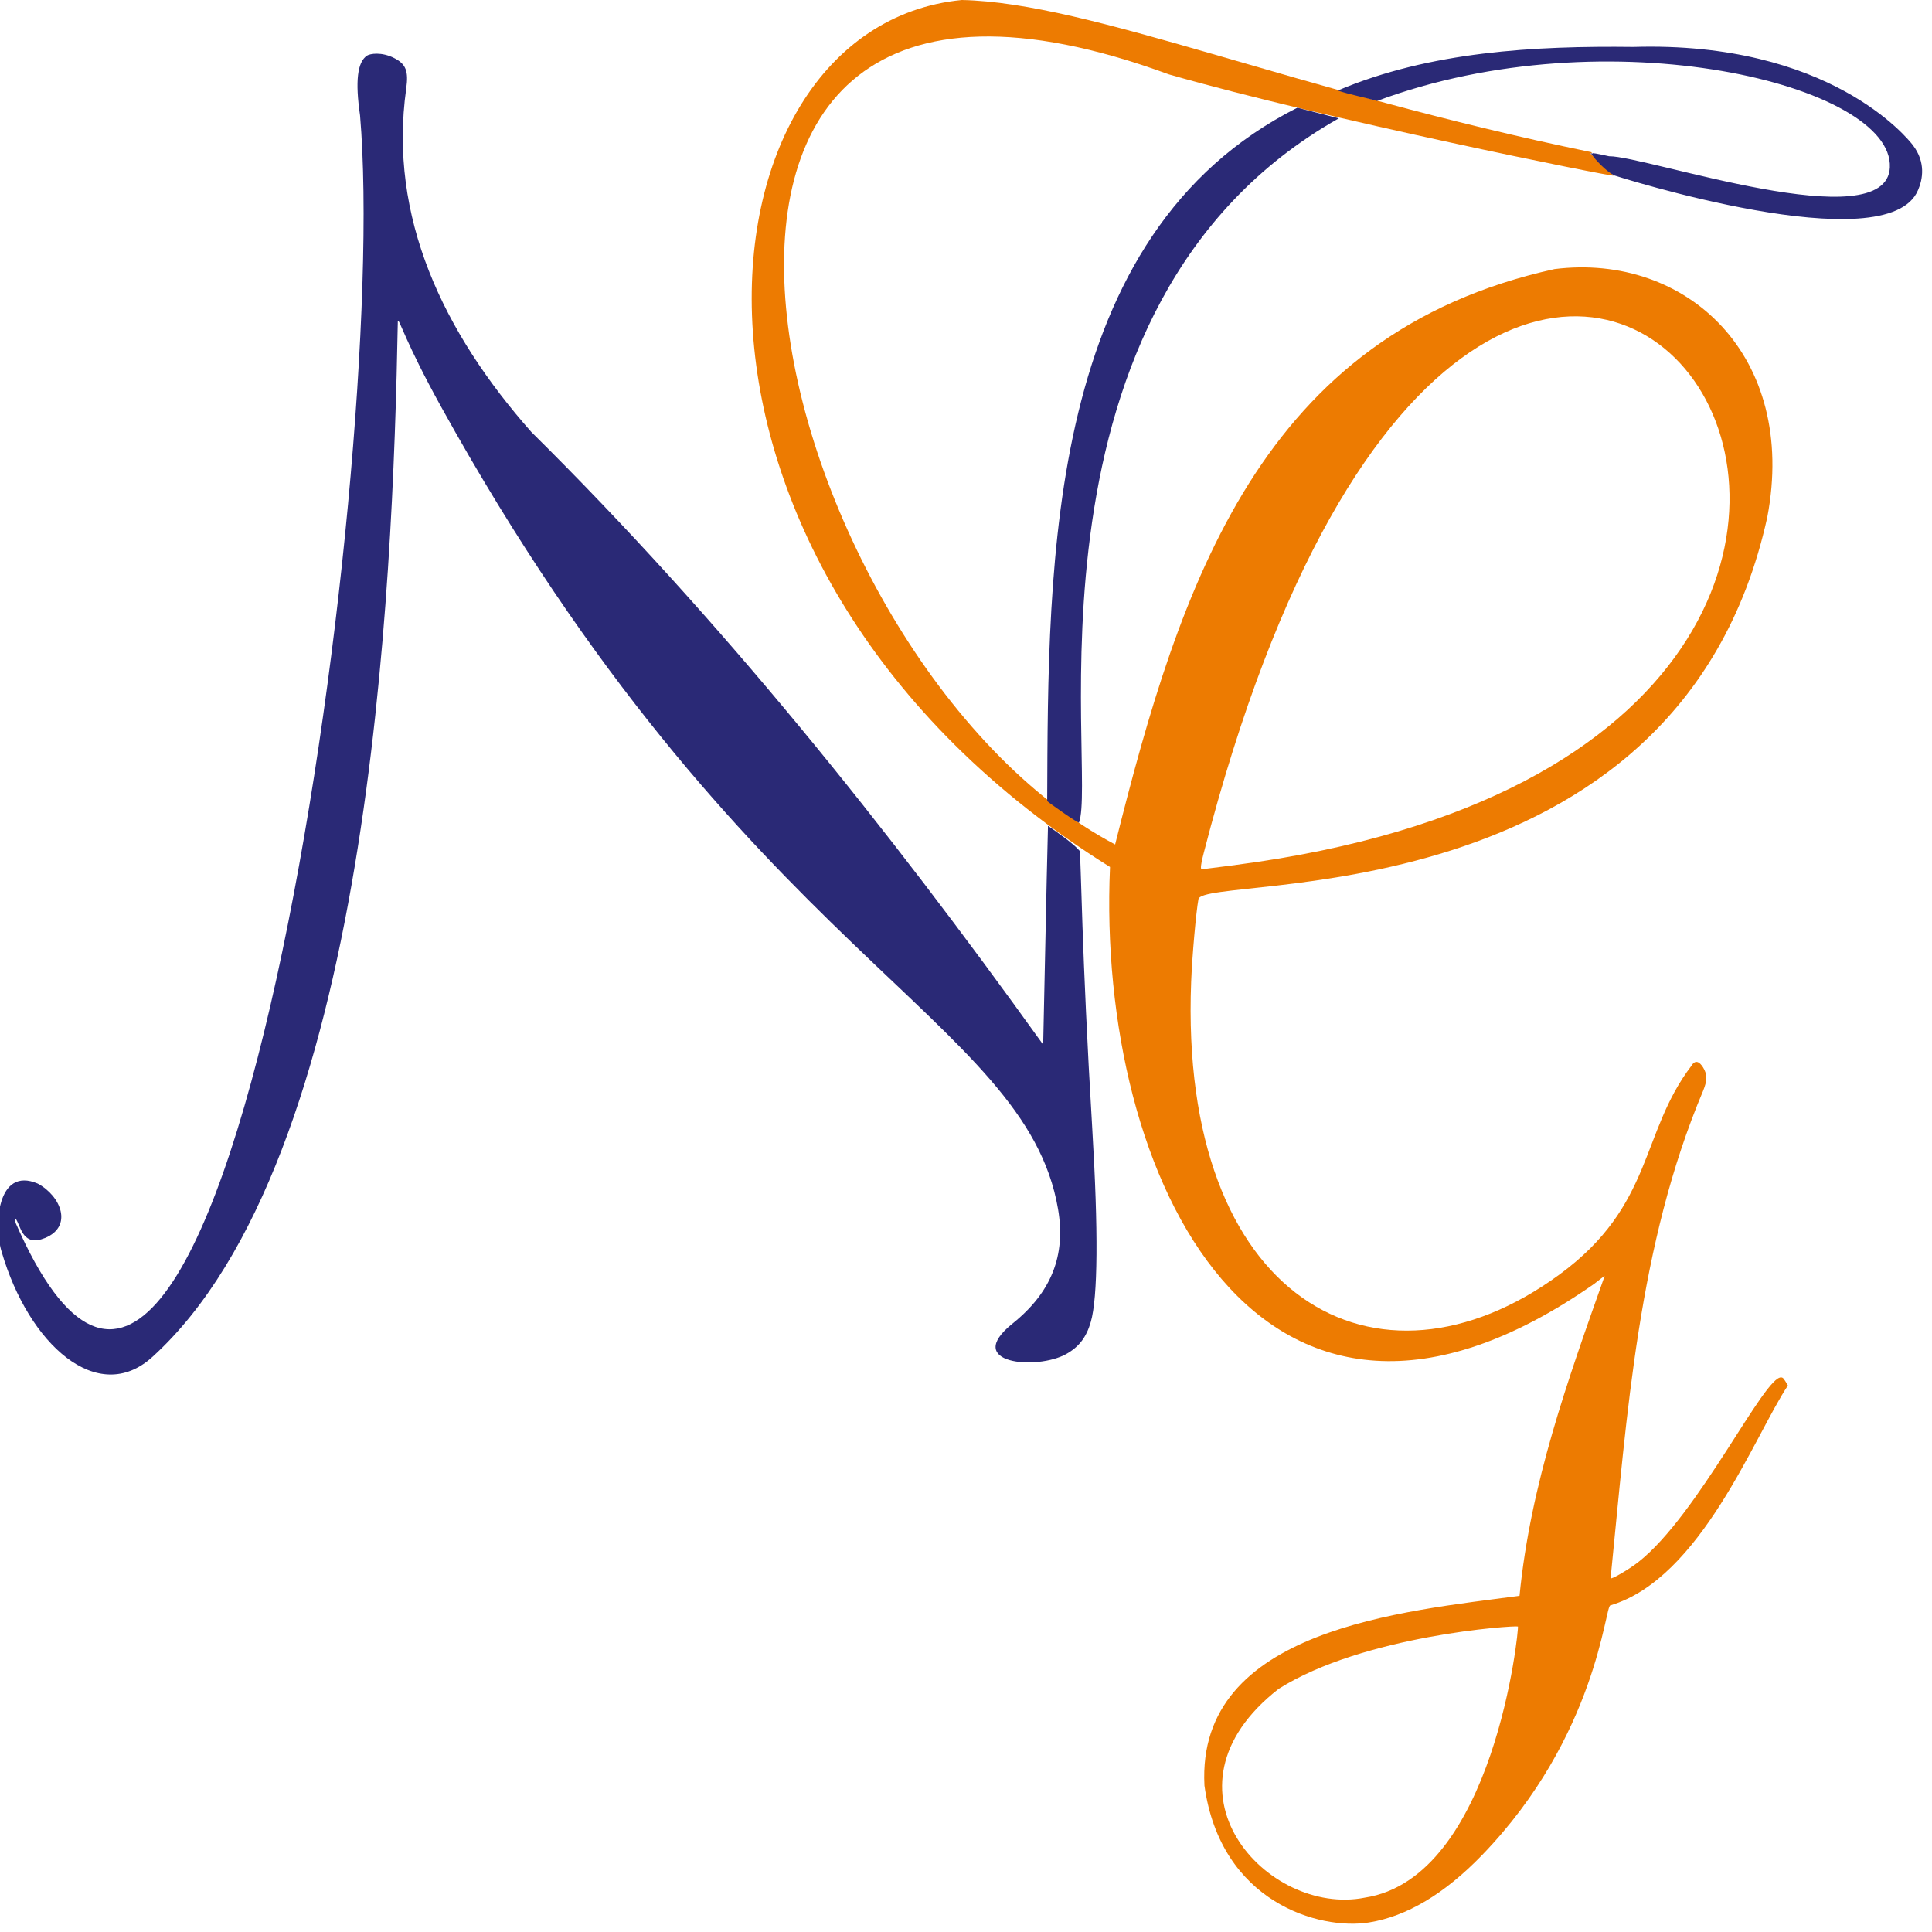 <?xml version="1.0" encoding="UTF-8" standalone="no"?>
<!-- Created with Inkscape (http://www.inkscape.org/) -->

<svg
   class="logo"
   version="1.1"
   viewBox="0 0 48 48"
   id="svg3"
   sodipodi:docname="favicon.svg"
   inkscape:version="1.4.2 (ebf0e940d0, 2025-05-08)"
   width="48"
   height="48"
   xmlns:inkscape="http://www.inkscape.org/namespaces/inkscape"
   xmlns:sodipodi="http://sodipodi.sourceforge.net/DTD/sodipodi-0.dtd"
   xmlns="http://www.w3.org/2000/svg"
   xmlns:svg="http://www.w3.org/2000/svg">
  <defs
     id="defs3" />
  <sodipodi:namedview
     id="namedview3"
     pagecolor="#505050"
     bordercolor="#eeeeee"
     borderopacity="1"
     inkscape:showpageshadow="0"
     inkscape:pageopacity="0"
     inkscape:pagecheckerboard="0"
     inkscape:deskcolor="#505050"
     inkscape:zoom="16"
     inkscape:cx="29.625"
     inkscape:cy="38.625"
     inkscape:current-layer="svg3"
     showgrid="false" />
  <path
     d="m 29.924,44.359 c -0.203,-3.904 4.978,-4.328 7.828,-4.712 0.274,-2.791 1.197,-5.351 2.115,-7.946 -0.004,-0.003 -0.122,0.088 -0.265,0.2 C 31.323,37.681 27.235,29.267 27.578,21.54 15.713,14.137 17.007,0.669 23.897,0 c 3.199,0.068 8.218,2.253 15.638,3.78 0.01,0.003 0.013,0.013 0.008,0.025 -0.004,0.012 -0.012,0.014 -0.019,0.004 -0.006,-0.009 -0.018,-0.017 -0.026,-0.017 -0.025,0 0.597,0.557 0.591,0.572 C 40.076,4.398 32.946,2.967 29.038,1.847 14.128,-3.631 19.035,16.405 27.705,20.981 29.325,14.507 31.317,8.291 38.623,6.685 c 3.287,-0.408 6.046,2.164 5.285,6.164 -2.213,10.06 -14.016,8.851 -14.133,9.491 -0.06,0.321 -0.156,1.413 -0.181,2.052 -0.309,7.917 4.623,10.592 9.152,7.272 2.347,-1.721 2.001,-3.51 3.275,-5.182 0.101,-0.169 0.206,-0.098 0.291,0.037 0.108,0.171 0.107,0.327 0,0.585 -1.609,3.812 -1.887,8.026 -2.297,12.106 0.004,0.044 0.451,-0.215 0.685,-0.398 1.499,-1.172 3.154,-4.671 3.563,-4.589 0.041,0.008 0.053,0.023 0.157,0.199 -0.837,1.26 -2.16,4.794 -4.411,5.463 -0.135,0 -0.326,3.246 -3.188,6.205 -0.933,0.965 -1.872,1.524 -2.813,1.674 -1.223,0.194 -3.681,-0.492 -4.084,-3.403 z m 3.978,2.789 c 3.223,-0.486 3.844,-6.725 3.81,-6.738 -0.085,-0.032 -3.84,0.217 -5.945,1.55 -3.188,2.487 -0.284,5.666 2.136,5.188 z M 30.688,21.491 c 24.096,-3.134 6.573,-28.851 -0.779,-0.308 -0.103,0.398 -0.072,0.414 -0.048,0.414 0.01,0 0.382,-0.047 0.828,-0.105 z"
     fill="#ed7b01"
     id="path1"
     sodipodi:nodetypes="ccsccccccsccscccccccscccccccscccccsccs"
     style="stroke-width:0.027" />
  <path
     d="M 0.043,31.108 C -0.161,30.47 -0.08,28.971 0.938,29.406 1.517,29.717 1.816,30.472 1.118,30.758 0.584,30.976 0.527,30.515 0.409,30.309 0.351,30.203 0.383,30.371 0.389,30.385 5.502,42.071 9.701,11.7 8.945,2.865 8.822,2.021 8.878,1.54 9.119,1.381 c 0.073,-0.048 0.36,-0.099 0.676,0.062 0.29,0.147 0.359,0.324 0.297,0.76 -0.448,3.189 0.922,6.057 3.108,8.529 4.732,4.681 8.838,9.816 12.705,15.205 0.007,0.004 0.015,0 0.013,-0.01 0.042,-1.796 0.075,-3.736 0.119,-5.41 0.224,0.158 0.617,0.426 0.789,0.625 0.03,0.162 0.048,2.524 0.31,6.885 0.153,2.553 0.141,4.209 -0.037,4.821 -0.109,0.376 -0.293,0.616 -0.607,0.792 -0.731,0.41 -2.584,0.246 -1.336,-0.756 0.964,-0.774 1.328,-1.69 1.131,-2.843 C 25.474,25.271 18.526,23.774 10.961,10.109 10.066,8.492 9.92,7.913 9.884,7.971 9.76,14.696 9.184,28.811 3.785,33.714 2.426,34.948 0.711,33.397 0.043,31.108 Z M 26.017,19.902 c 0.024,-5.954 -0.027,-14.077 6.216,-17.226 l 1.03,0.264 c -8.207,4.632 -5.989,16.278 -6.456,17.497 -0.011,0.03 -0.788,-0.519 -0.79,-0.535 z M 40.096,4.354 C 39.924,4.264 39.638,3.987 39.516,3.795 c 0.009,0 0.021,0.008 0.027,0.017 0.007,0.011 0.013,0.011 0.019,0 0.006,-0.015 0.082,-0.003 0.415,0.07 0.905,-0.013 6.894,2.071 6.976,0.277 C 47.046,2.111 39.961,0.365 34.212,2.508 33.889,2.414 33.555,2.355 33.235,2.249 c 2.297,-0.972 4.887,-1.112 7.347,-1.083 4.878,-0.147 6.819,2.278 6.942,2.439 0.326,0.425 0.245,0.852 0.13,1.116 -0.751,1.814 -7.553,-0.362 -7.558,-0.366 z"
     fill="#2a2976"
     id="path2"
     sodipodi:nodetypes="ccscsccccccccccccccccscccscccscccscscccc"
     style="stroke-width:0.027" />
  <style
     id="style1">
  @media (prefers-color-scheme: dark){
    #path1{
      fill: hsla(25,100%,60%)!important;
    }
    #path2{
      fill: hsla(230,100%,70%)!important;
    }
  }
</style>
</svg>
